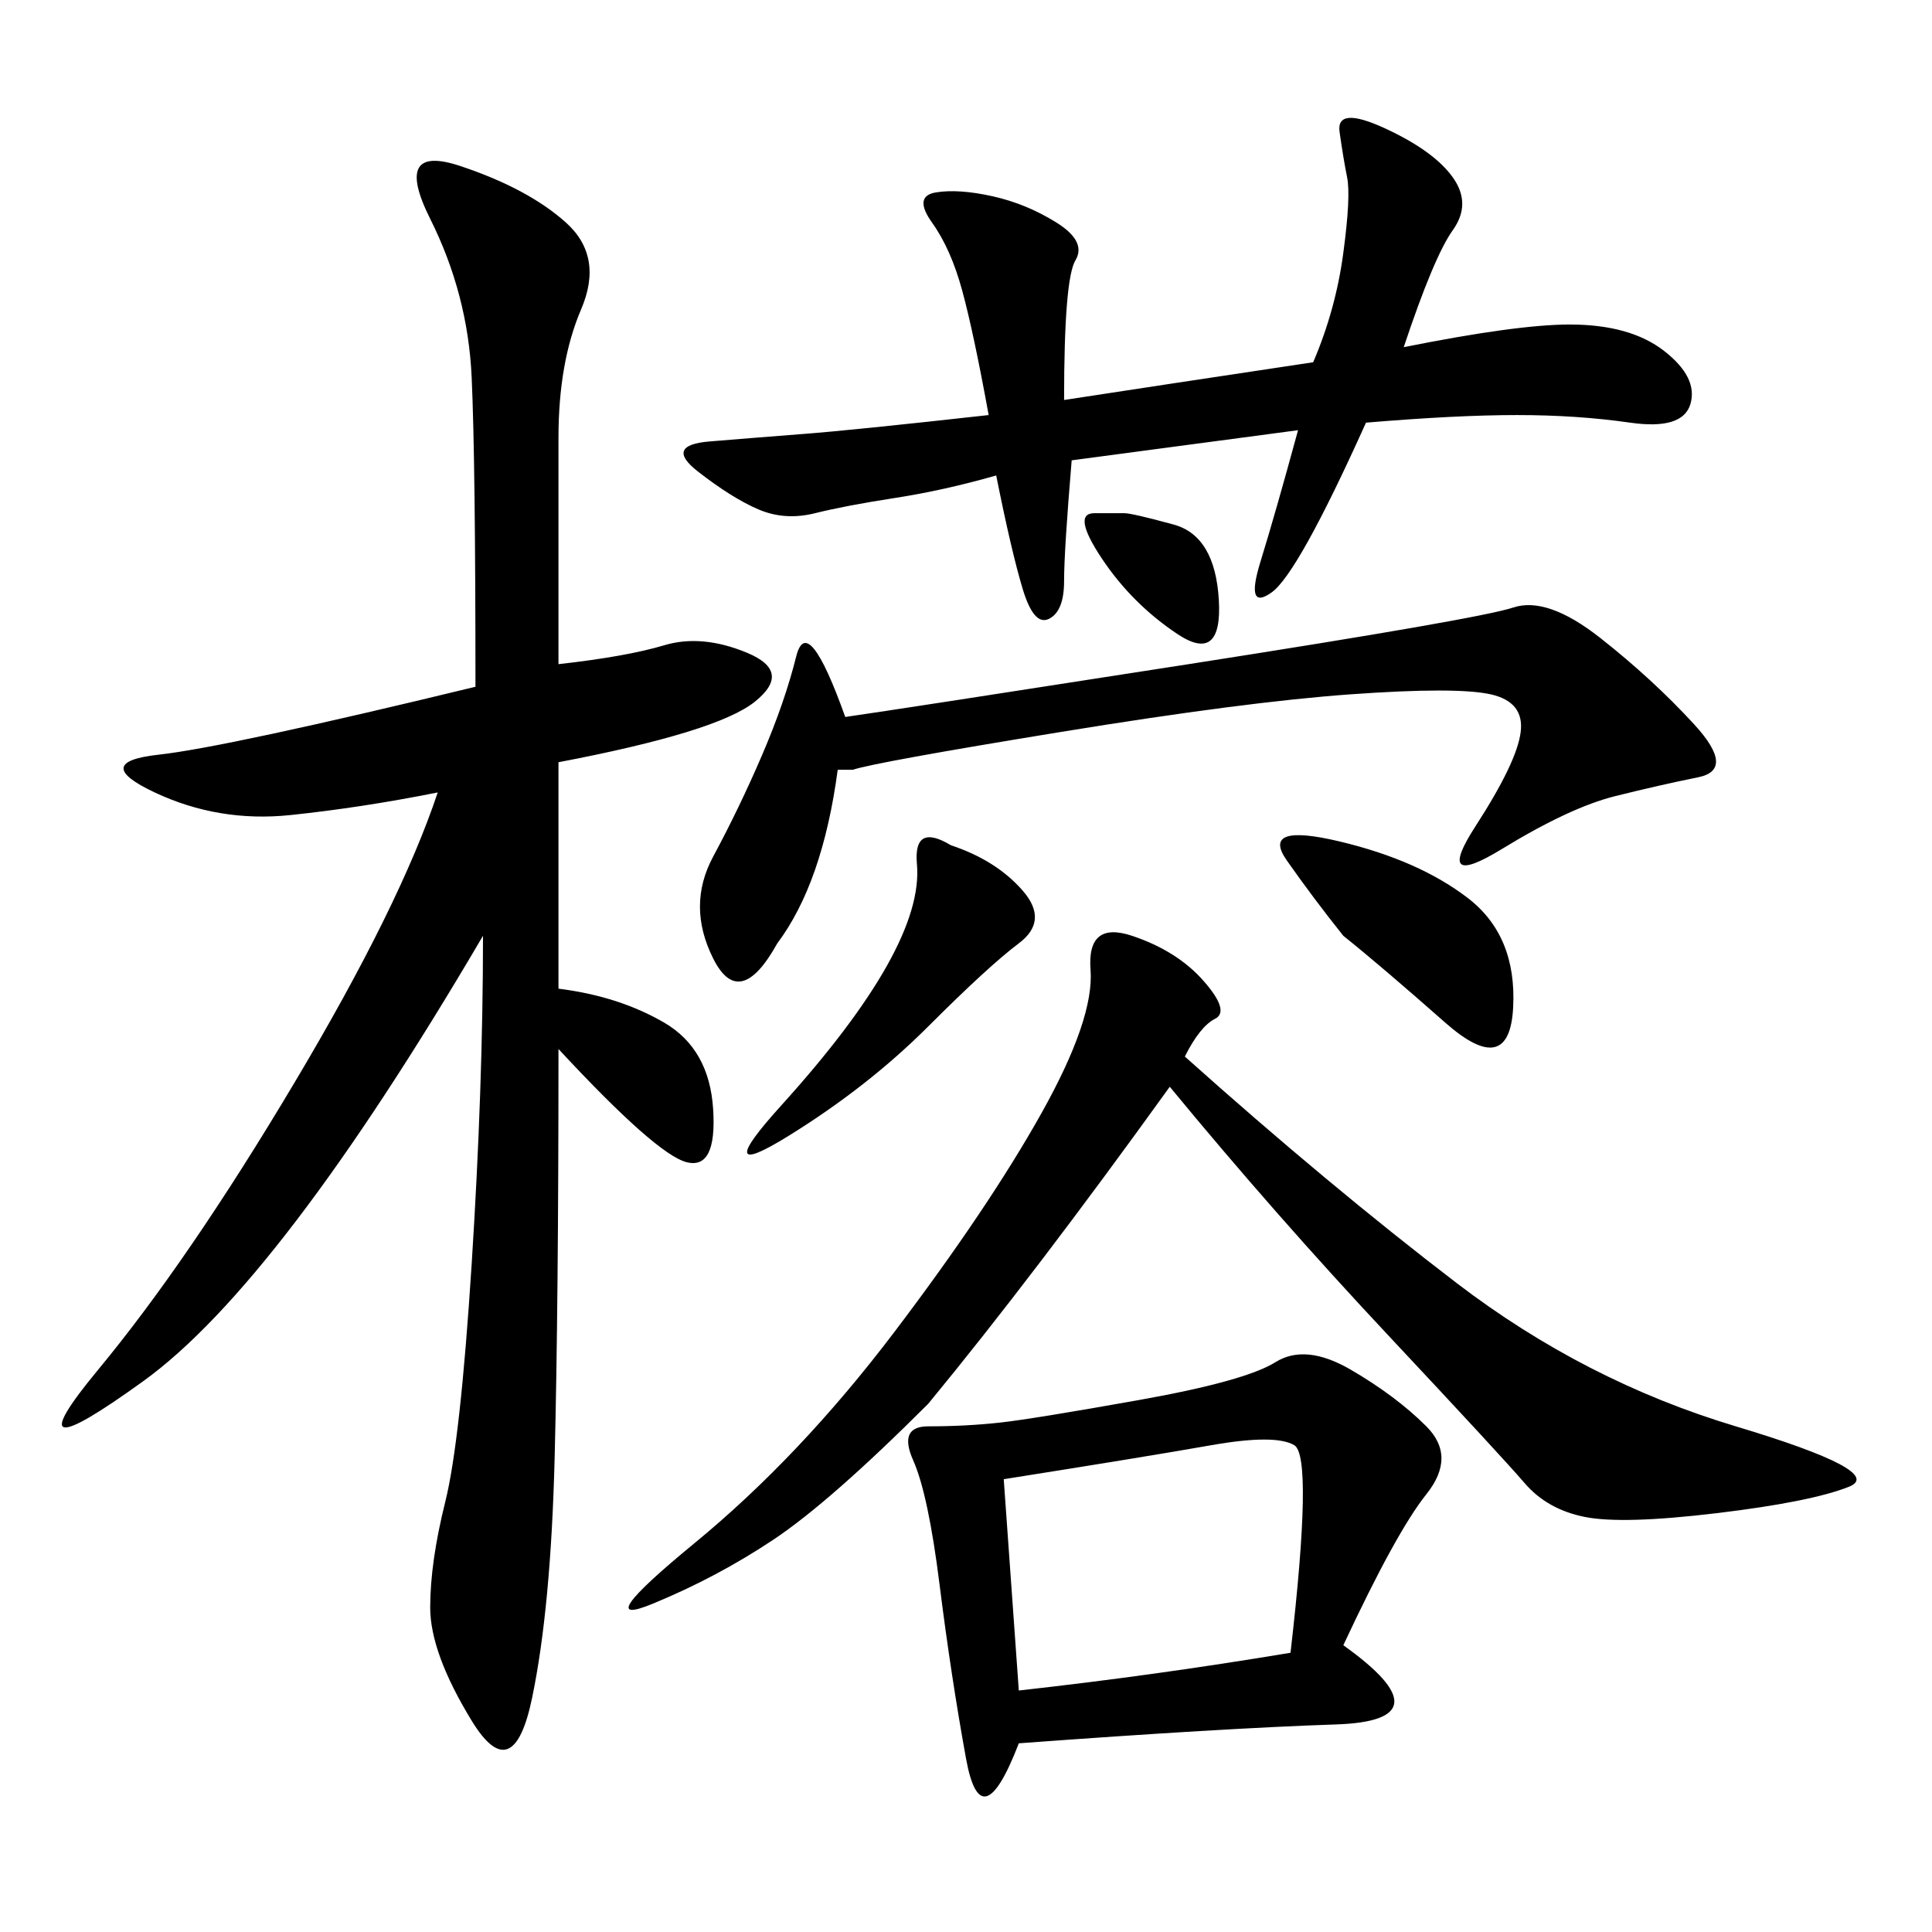 <svg xmlns="http://www.w3.org/2000/svg" xmlns:xlink="http://www.w3.org/1999/xlink" width="300" height="300"><path d="M86.72 153.52Q96.09 154.69 103.13 158.79Q110.16 162.89 110.74 172.27Q111.33 181.64 106.64 180.47Q101.95 179.30 86.72 162.89L86.72 162.89Q86.72 202.73 86.13 226.17Q85.55 249.61 82.62 263.67Q79.69 277.73 73.24 267.19Q66.80 256.64 66.80 249.61L66.80 249.61Q66.80 242.58 69.14 233.20Q71.48 223.83 73.24 196.29Q75 168.75 75 145.31L75 145.31Q43.36 199.22 22.27 214.45Q1.17 229.69 15.23 212.70Q29.30 195.70 45.70 168.16Q62.11 140.63 67.97 123.05L67.97 123.05Q56.25 125.39 45.12 126.56Q33.98 127.73 24.02 123.05Q14.06 118.36 24.61 117.19Q35.16 116.02 73.83 106.64L73.83 106.64Q73.83 71.48 73.24 58.59Q72.66 45.70 66.80 33.98Q60.94 22.27 71.48 25.78Q82.03 29.30 87.89 34.57Q93.75 39.84 90.23 48.05Q86.72 56.25 86.72 67.97L86.72 67.97L86.72 103.13Q97.27 101.95 103.13 100.20Q108.98 98.44 116.02 101.37Q123.05 104.30 117.19 108.98Q111.33 113.67 86.72 118.36L86.72 118.36L86.72 153.52ZM208.59 255.47Q225 267.19 207.42 267.77Q189.84 268.36 158.20 270.70L158.20 270.70Q152.34 285.94 150 273.05Q147.66 260.16 145.90 246.09Q144.14 232.03 141.80 226.76Q139.45 221.48 144.14 221.48L144.14 221.48Q150 221.48 155.27 220.90Q160.55 220.31 176.95 217.38Q193.36 214.45 198.05 211.52Q202.73 208.59 209.77 212.70Q216.80 216.80 221.48 221.48Q226.17 226.17 221.48 232.03Q216.80 237.89 208.59 255.47L208.59 255.47ZM183.98 164.06Q206.25 183.98 226.17 199.22Q246.09 214.45 269.53 221.48Q292.97 228.52 287.11 230.86Q281.25 233.20 266.60 234.96Q251.95 236.72 246.09 235.55Q240.23 234.38 236.72 230.27Q233.20 226.17 215.63 207.42Q198.05 188.67 181.64 168.75L181.64 168.75Q160.55 198.05 144.14 217.97L144.14 217.97Q128.91 233.20 120.12 239.06Q111.33 244.92 101.37 249.02Q91.41 253.13 107.81 239.65Q124.22 226.17 138.87 206.84Q153.52 187.50 161.72 172.85Q169.92 158.20 169.34 150.59Q168.75 142.97 175.78 145.31Q182.81 147.66 186.91 152.34Q191.02 157.03 188.67 158.20Q186.33 159.38 183.98 164.06L183.98 164.06ZM153.52 64.45Q151.17 51.56 149.41 45.12Q147.66 38.67 144.73 34.57Q141.80 30.47 145.31 29.88Q148.83 29.30 154.10 30.47Q159.38 31.64 164.06 34.57Q168.75 37.50 166.99 40.43Q165.23 43.36 165.23 62.11L165.23 62.11Q180.47 59.77 203.91 56.25L203.91 56.25Q207.42 48.05 208.59 39.26Q209.77 30.47 209.18 27.54Q208.59 24.61 208.01 20.51Q207.42 16.41 215.04 19.92Q222.66 23.44 225.59 27.54Q228.52 31.64 225.59 35.74Q222.66 39.84 217.97 53.91L217.97 53.91Q235.55 50.39 243.75 50.39L243.75 50.39Q253.13 50.39 258.40 54.49Q263.67 58.59 262.50 62.70Q261.33 66.80 253.13 65.63Q244.92 64.45 235.55 64.45L235.55 64.45Q226.17 64.45 212.11 65.63L212.11 65.63Q201.56 89.06 197.46 91.99Q193.36 94.92 195.70 87.30Q198.05 79.69 201.56 66.80L201.56 66.80L166.41 71.48Q165.23 85.55 165.23 90.23L165.23 90.23Q165.23 94.92 162.89 96.09Q160.55 97.27 158.79 91.41Q157.03 85.55 154.69 73.83L154.69 73.83Q146.48 76.17 138.87 77.34Q131.25 78.52 126.56 79.69Q121.88 80.86 117.77 79.10Q113.67 77.34 108.40 73.24Q103.13 69.14 110.16 68.55Q117.19 67.97 124.80 67.38Q132.42 66.80 153.52 64.45L153.52 64.45ZM131.25 111.33Q139.45 110.16 184.57 103.13Q229.69 96.09 234.96 94.34Q240.23 92.58 248.44 99.02Q256.64 105.47 263.09 112.50Q269.53 119.53 263.67 120.70Q257.81 121.88 250.78 123.63Q243.75 125.39 233.20 131.84Q222.66 138.28 229.10 128.32Q235.55 118.36 236.13 113.67Q236.72 108.98 231.45 107.81Q226.17 106.64 209.77 107.81Q193.36 108.98 164.65 113.67Q135.94 118.36 132.42 119.53L132.42 119.53L130.08 119.53Q127.73 137.11 120.70 146.48L120.70 146.48Q114.84 157.03 110.74 148.83Q106.64 140.63 110.74 133.01Q114.84 125.39 118.36 117.19Q121.88 108.98 123.63 101.95Q125.39 94.92 131.25 111.33L131.25 111.33ZM158.20 262.50Q179.30 260.16 200.39 256.64L200.39 256.64Q203.91 226.17 200.98 224.41Q198.05 222.66 188.09 224.41Q178.13 226.17 155.86 229.69L155.86 229.69L158.20 262.50ZM147.66 131.25Q154.69 133.59 158.79 138.28Q162.89 142.97 158.20 146.48Q153.52 150 144.14 159.38Q134.77 168.75 122.46 176.37Q110.16 183.98 121.29 171.68Q132.42 159.38 137.70 150Q142.97 140.63 142.38 134.18Q141.80 127.73 147.66 131.25L147.66 131.25ZM208.59 145.31Q203.91 139.45 199.80 133.59Q195.70 127.73 208.01 130.66Q220.31 133.59 227.93 139.45Q235.55 145.31 234.96 156.45Q234.38 167.58 224.41 158.79Q214.45 150 208.59 145.31L208.59 145.31ZM171.09 86.72Q166.41 79.69 169.92 79.69L169.92 79.69L174.61 79.69Q175.78 79.69 182.23 81.45Q188.67 83.20 189.26 93.16Q189.84 103.13 182.81 98.44Q175.78 93.75 171.09 86.72L171.09 86.72Z"/></svg>